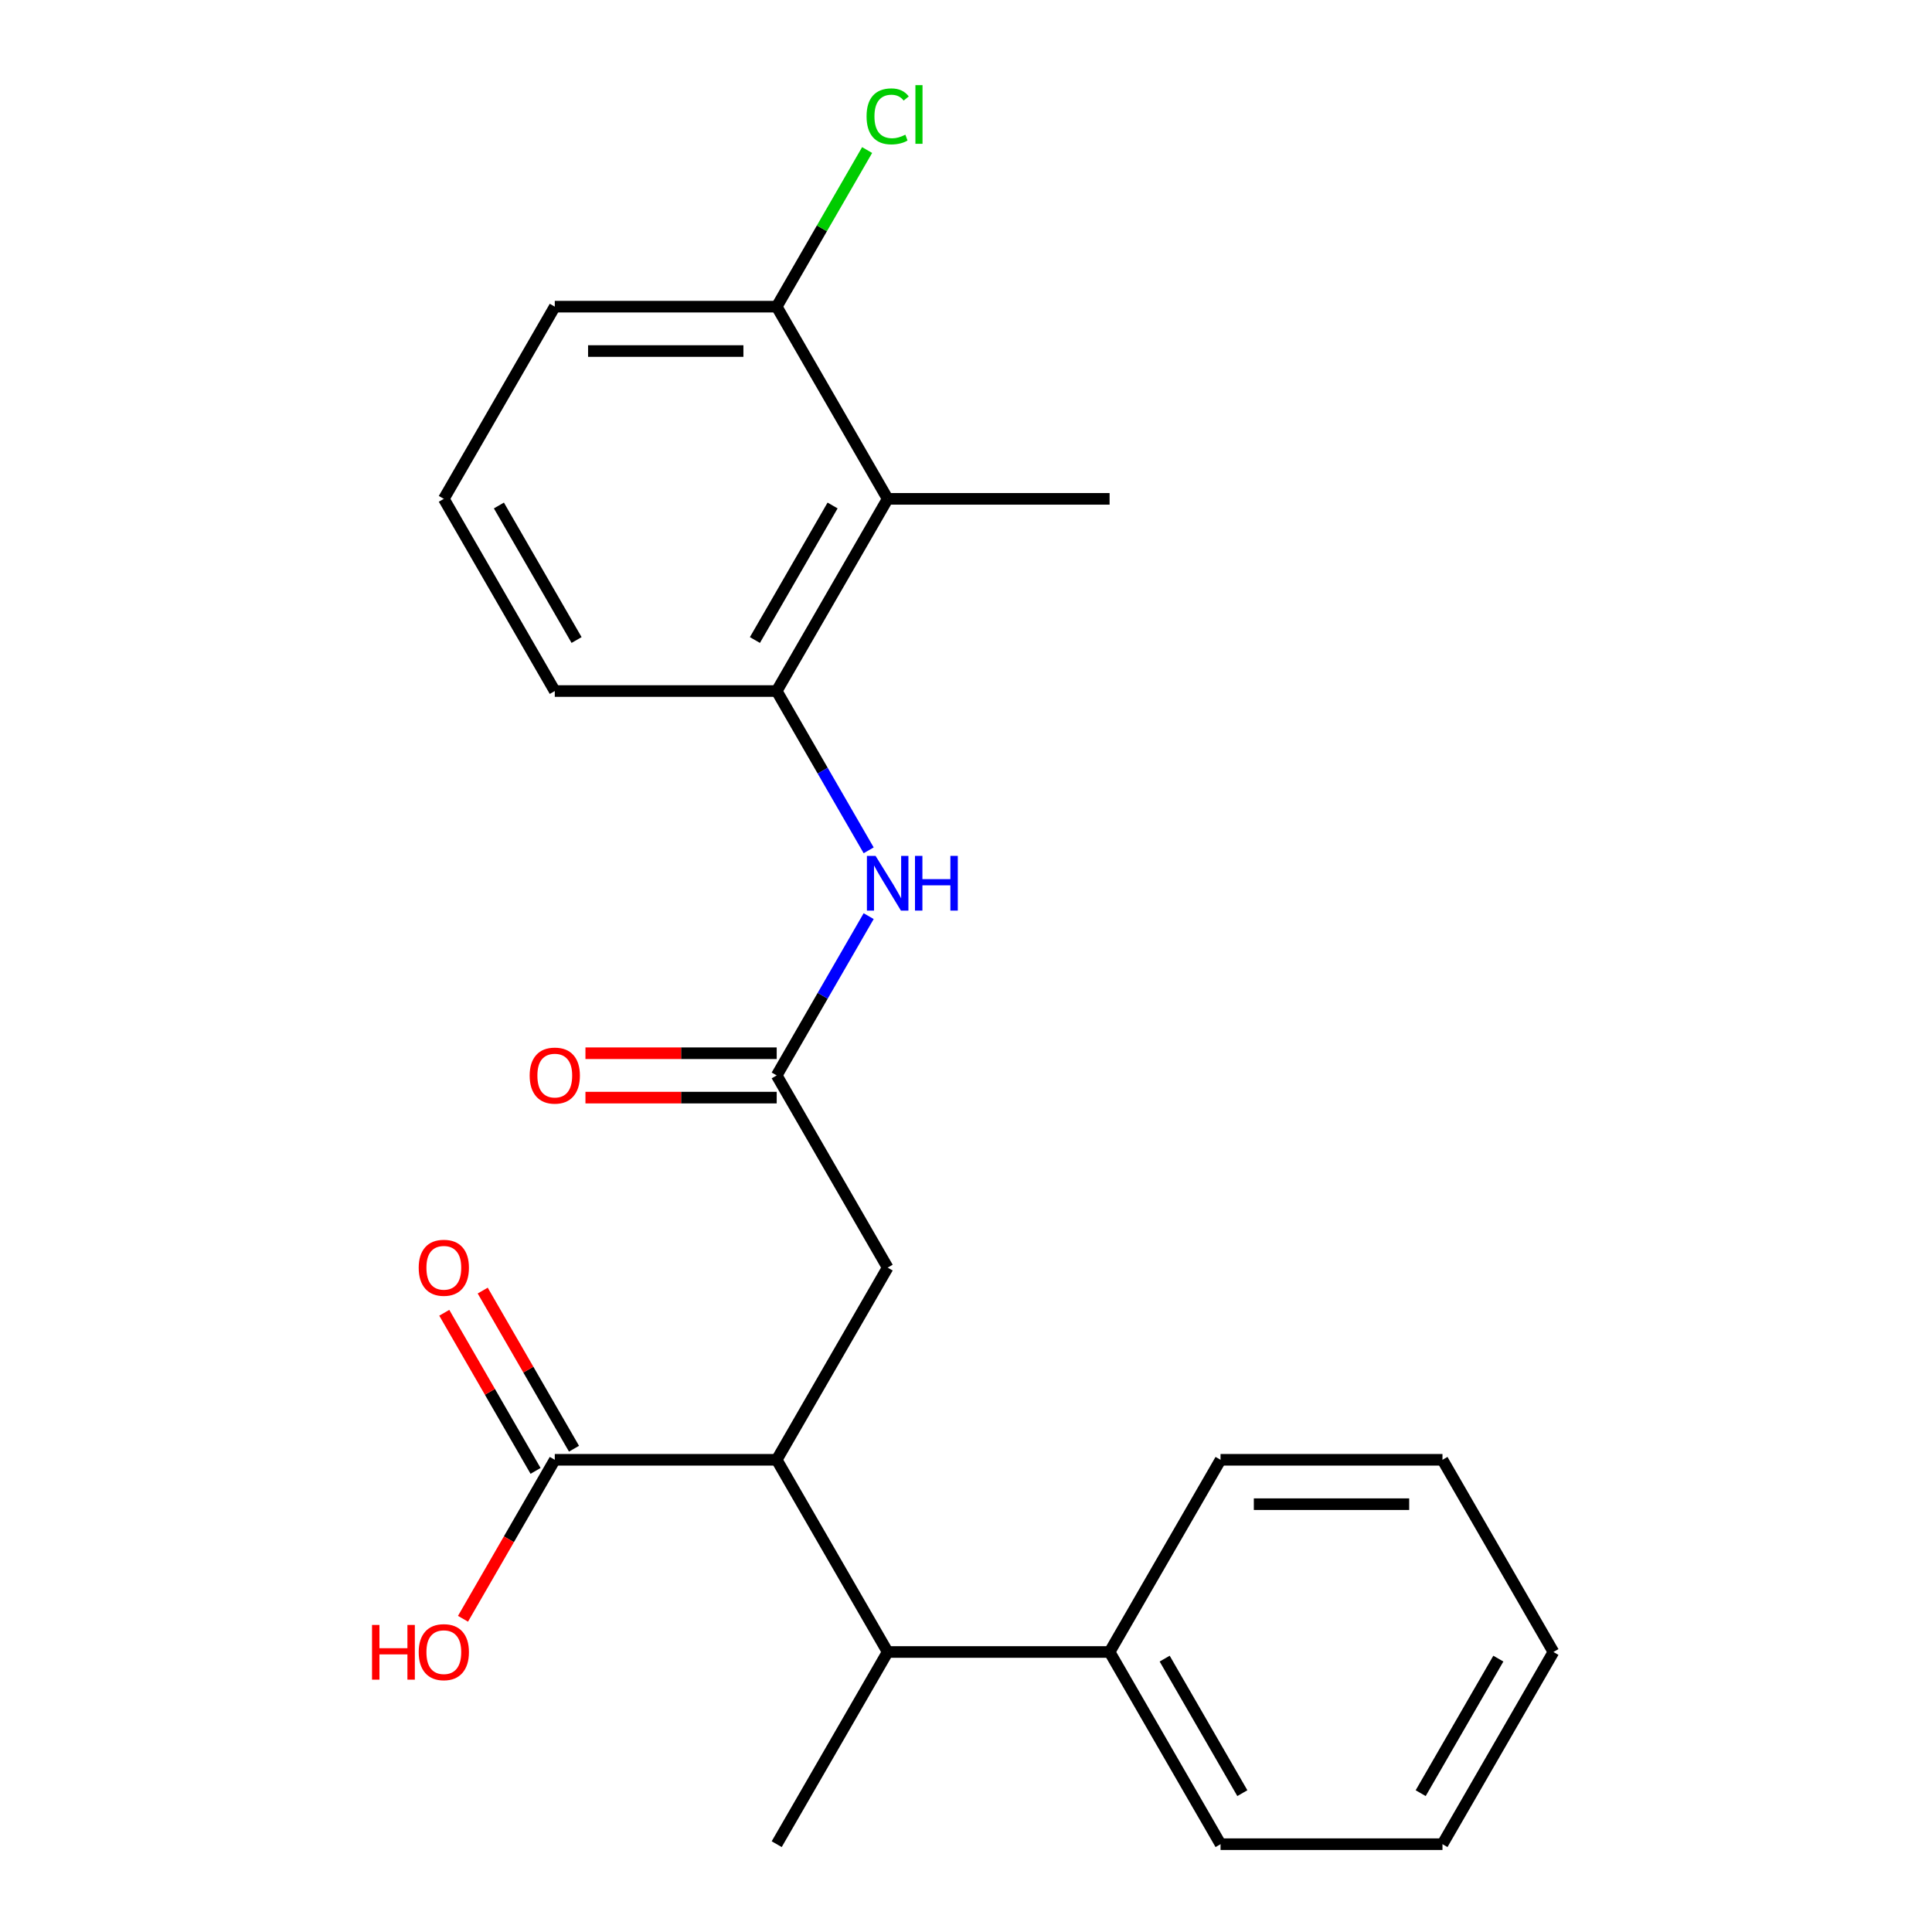 <?xml version='1.0' encoding='iso-8859-1'?>
<svg version='1.1' baseProfile='full'
              xmlns='http://www.w3.org/2000/svg'
                      xmlns:rdkit='http://www.rdkit.org/xml'
                      xmlns:xlink='http://www.w3.org/1999/xlink'
                  xml:space='preserve'
width='1000px' height='1000px' viewBox='0 0 1000 1000'>
<!-- END OF HEADER -->
<rect style='opacity:1.0;fill:#FFFFFF;stroke:none' width='1000' height='1000' x='0' y='0'> </rect>
<path class='bond-3' d='M 402.021,755.591 L 287.155,755.591' style='fill:none;fill-rule:evenodd;stroke:#000000;stroke-width:6px;stroke-linecap:butt;stroke-linejoin:miter;stroke-opacity:1' />
<path class='bond-5' d='M 402.021,755.591 L 459.454,855.068' style='fill:none;fill-rule:evenodd;stroke:#000000;stroke-width:6px;stroke-linecap:butt;stroke-linejoin:miter;stroke-opacity:1' />
<path class='bond-6' d='M 402.021,755.591 L 459.454,656.114' style='fill:none;fill-rule:evenodd;stroke:#000000;stroke-width:6px;stroke-linecap:butt;stroke-linejoin:miter;stroke-opacity:1' />
<path class='bond-0' d='M 459.454,258.206 L 402.021,357.683' style='fill:none;fill-rule:evenodd;stroke:#000000;stroke-width:6px;stroke-linecap:butt;stroke-linejoin:miter;stroke-opacity:1' />
<path class='bond-0' d='M 430.944,261.641 L 390.74,331.275' style='fill:none;fill-rule:evenodd;stroke:#000000;stroke-width:6px;stroke-linecap:butt;stroke-linejoin:miter;stroke-opacity:1' />
<path class='bond-7' d='M 459.454,258.206 L 402.021,158.729' style='fill:none;fill-rule:evenodd;stroke:#000000;stroke-width:6px;stroke-linecap:butt;stroke-linejoin:miter;stroke-opacity:1' />
<path class='bond-14' d='M 459.454,258.206 L 574.32,258.206' style='fill:none;fill-rule:evenodd;stroke:#000000;stroke-width:6px;stroke-linecap:butt;stroke-linejoin:miter;stroke-opacity:1' />
<path class='bond-1' d='M 402.021,357.683 L 425.821,398.905' style='fill:none;fill-rule:evenodd;stroke:#000000;stroke-width:6px;stroke-linecap:butt;stroke-linejoin:miter;stroke-opacity:1' />
<path class='bond-1' d='M 425.821,398.905 L 449.621,440.128' style='fill:none;fill-rule:evenodd;stroke:#0000FF;stroke-width:6px;stroke-linecap:butt;stroke-linejoin:miter;stroke-opacity:1' />
<path class='bond-13' d='M 402.021,357.683 L 287.155,357.683' style='fill:none;fill-rule:evenodd;stroke:#000000;stroke-width:6px;stroke-linecap:butt;stroke-linejoin:miter;stroke-opacity:1' />
<path class='bond-2' d='M 402.021,556.637 L 459.454,656.114' style='fill:none;fill-rule:evenodd;stroke:#000000;stroke-width:6px;stroke-linecap:butt;stroke-linejoin:miter;stroke-opacity:1' />
<path class='bond-4' d='M 402.021,556.637 L 425.821,515.414' style='fill:none;fill-rule:evenodd;stroke:#000000;stroke-width:6px;stroke-linecap:butt;stroke-linejoin:miter;stroke-opacity:1' />
<path class='bond-4' d='M 425.821,515.414 L 449.621,474.192' style='fill:none;fill-rule:evenodd;stroke:#0000FF;stroke-width:6px;stroke-linecap:butt;stroke-linejoin:miter;stroke-opacity:1' />
<path class='bond-9' d='M 402.021,545.15 L 352.523,545.15' style='fill:none;fill-rule:evenodd;stroke:#000000;stroke-width:6px;stroke-linecap:butt;stroke-linejoin:miter;stroke-opacity:1' />
<path class='bond-9' d='M 352.523,545.15 L 303.026,545.15' style='fill:none;fill-rule:evenodd;stroke:#FF0000;stroke-width:6px;stroke-linecap:butt;stroke-linejoin:miter;stroke-opacity:1' />
<path class='bond-9' d='M 402.021,568.124 L 352.523,568.124' style='fill:none;fill-rule:evenodd;stroke:#000000;stroke-width:6px;stroke-linecap:butt;stroke-linejoin:miter;stroke-opacity:1' />
<path class='bond-9' d='M 352.523,568.124 L 303.026,568.124' style='fill:none;fill-rule:evenodd;stroke:#FF0000;stroke-width:6px;stroke-linecap:butt;stroke-linejoin:miter;stroke-opacity:1' />
<path class='bond-8' d='M 297.102,749.848 L 273.475,708.925' style='fill:none;fill-rule:evenodd;stroke:#000000;stroke-width:6px;stroke-linecap:butt;stroke-linejoin:miter;stroke-opacity:1' />
<path class='bond-8' d='M 273.475,708.925 L 249.849,668.002' style='fill:none;fill-rule:evenodd;stroke:#FF0000;stroke-width:6px;stroke-linecap:butt;stroke-linejoin:miter;stroke-opacity:1' />
<path class='bond-8' d='M 277.207,761.335 L 253.58,720.412' style='fill:none;fill-rule:evenodd;stroke:#000000;stroke-width:6px;stroke-linecap:butt;stroke-linejoin:miter;stroke-opacity:1' />
<path class='bond-8' d='M 253.58,720.412 L 229.953,679.489' style='fill:none;fill-rule:evenodd;stroke:#FF0000;stroke-width:6px;stroke-linecap:butt;stroke-linejoin:miter;stroke-opacity:1' />
<path class='bond-11' d='M 287.155,755.591 L 263.401,796.734' style='fill:none;fill-rule:evenodd;stroke:#000000;stroke-width:6px;stroke-linecap:butt;stroke-linejoin:miter;stroke-opacity:1' />
<path class='bond-11' d='M 263.401,796.734 L 239.647,837.877' style='fill:none;fill-rule:evenodd;stroke:#FF0000;stroke-width:6px;stroke-linecap:butt;stroke-linejoin:miter;stroke-opacity:1' />
<path class='bond-10' d='M 459.454,855.068 L 574.32,855.068' style='fill:none;fill-rule:evenodd;stroke:#000000;stroke-width:6px;stroke-linecap:butt;stroke-linejoin:miter;stroke-opacity:1' />
<path class='bond-15' d='M 459.454,855.068 L 402.021,954.545' style='fill:none;fill-rule:evenodd;stroke:#000000;stroke-width:6px;stroke-linecap:butt;stroke-linejoin:miter;stroke-opacity:1' />
<path class='bond-12' d='M 402.021,158.729 L 425.422,118.196' style='fill:none;fill-rule:evenodd;stroke:#000000;stroke-width:6px;stroke-linecap:butt;stroke-linejoin:miter;stroke-opacity:1' />
<path class='bond-12' d='M 425.422,118.196 L 448.824,77.663' style='fill:none;fill-rule:evenodd;stroke:#00CC00;stroke-width:6px;stroke-linecap:butt;stroke-linejoin:miter;stroke-opacity:1' />
<path class='bond-24' d='M 402.021,158.729 L 287.155,158.729' style='fill:none;fill-rule:evenodd;stroke:#000000;stroke-width:6px;stroke-linecap:butt;stroke-linejoin:miter;stroke-opacity:1' />
<path class='bond-24' d='M 384.791,181.702 L 304.384,181.702' style='fill:none;fill-rule:evenodd;stroke:#000000;stroke-width:6px;stroke-linecap:butt;stroke-linejoin:miter;stroke-opacity:1' />
<path class='bond-18' d='M 574.32,855.068 L 631.753,954.545' style='fill:none;fill-rule:evenodd;stroke:#000000;stroke-width:6px;stroke-linecap:butt;stroke-linejoin:miter;stroke-opacity:1' />
<path class='bond-18' d='M 602.831,858.503 L 643.034,928.137' style='fill:none;fill-rule:evenodd;stroke:#000000;stroke-width:6px;stroke-linecap:butt;stroke-linejoin:miter;stroke-opacity:1' />
<path class='bond-19' d='M 574.32,855.068 L 631.753,755.591' style='fill:none;fill-rule:evenodd;stroke:#000000;stroke-width:6px;stroke-linecap:butt;stroke-linejoin:miter;stroke-opacity:1' />
<path class='bond-16' d='M 287.155,357.683 L 229.721,258.206' style='fill:none;fill-rule:evenodd;stroke:#000000;stroke-width:6px;stroke-linecap:butt;stroke-linejoin:miter;stroke-opacity:1' />
<path class='bond-16' d='M 298.435,331.275 L 258.232,261.641' style='fill:none;fill-rule:evenodd;stroke:#000000;stroke-width:6px;stroke-linecap:butt;stroke-linejoin:miter;stroke-opacity:1' />
<path class='bond-17' d='M 229.721,258.206 L 287.155,158.729' style='fill:none;fill-rule:evenodd;stroke:#000000;stroke-width:6px;stroke-linecap:butt;stroke-linejoin:miter;stroke-opacity:1' />
<path class='bond-20' d='M 631.753,954.545 L 746.62,954.545' style='fill:none;fill-rule:evenodd;stroke:#000000;stroke-width:6px;stroke-linecap:butt;stroke-linejoin:miter;stroke-opacity:1' />
<path class='bond-21' d='M 631.753,755.591 L 746.62,755.591' style='fill:none;fill-rule:evenodd;stroke:#000000;stroke-width:6px;stroke-linecap:butt;stroke-linejoin:miter;stroke-opacity:1' />
<path class='bond-21' d='M 648.983,778.564 L 729.39,778.564' style='fill:none;fill-rule:evenodd;stroke:#000000;stroke-width:6px;stroke-linecap:butt;stroke-linejoin:miter;stroke-opacity:1' />
<path class='bond-23' d='M 746.62,954.545 L 804.053,855.068' style='fill:none;fill-rule:evenodd;stroke:#000000;stroke-width:6px;stroke-linecap:butt;stroke-linejoin:miter;stroke-opacity:1' />
<path class='bond-23' d='M 735.339,928.137 L 775.542,858.503' style='fill:none;fill-rule:evenodd;stroke:#000000;stroke-width:6px;stroke-linecap:butt;stroke-linejoin:miter;stroke-opacity:1' />
<path class='bond-22' d='M 746.62,755.591 L 804.053,855.068' style='fill:none;fill-rule:evenodd;stroke:#000000;stroke-width:6px;stroke-linecap:butt;stroke-linejoin:miter;stroke-opacity:1' />
<path  class='atom-5' d='M 453.194 443
L 462.474 458
Q 463.394 459.48, 464.874 462.16
Q 466.354 464.84, 466.434 465
L 466.434 443
L 470.194 443
L 470.194 471.32
L 466.314 471.32
L 456.354 454.92
Q 455.194 453, 453.954 450.8
Q 452.754 448.6, 452.394 447.92
L 452.394 471.32
L 448.714 471.32
L 448.714 443
L 453.194 443
' fill='#0000FF'/>
<path  class='atom-5' d='M 473.594 443
L 477.434 443
L 477.434 455.04
L 491.914 455.04
L 491.914 443
L 495.754 443
L 495.754 471.32
L 491.914 471.32
L 491.914 458.24
L 477.434 458.24
L 477.434 471.32
L 473.594 471.32
L 473.594 443
' fill='#0000FF'/>
<path  class='atom-9' d='M 216.721 656.194
Q 216.721 649.394, 220.081 645.594
Q 223.441 641.794, 229.721 641.794
Q 236.001 641.794, 239.361 645.594
Q 242.721 649.394, 242.721 656.194
Q 242.721 663.074, 239.321 666.994
Q 235.921 670.874, 229.721 670.874
Q 223.481 670.874, 220.081 666.994
Q 216.721 663.114, 216.721 656.194
M 229.721 667.674
Q 234.041 667.674, 236.361 664.794
Q 238.721 661.874, 238.721 656.194
Q 238.721 650.634, 236.361 647.834
Q 234.041 644.994, 229.721 644.994
Q 225.401 644.994, 223.041 647.794
Q 220.721 650.594, 220.721 656.194
Q 220.721 661.914, 223.041 664.794
Q 225.401 667.674, 229.721 667.674
' fill='#FF0000'/>
<path  class='atom-10' d='M 274.155 556.717
Q 274.155 549.917, 277.515 546.117
Q 280.875 542.317, 287.155 542.317
Q 293.435 542.317, 296.795 546.117
Q 300.155 549.917, 300.155 556.717
Q 300.155 563.597, 296.755 567.517
Q 293.355 571.397, 287.155 571.397
Q 280.915 571.397, 277.515 567.517
Q 274.155 563.637, 274.155 556.717
M 287.155 568.197
Q 291.475 568.197, 293.795 565.317
Q 296.155 562.397, 296.155 556.717
Q 296.155 551.157, 293.795 548.357
Q 291.475 545.517, 287.155 545.517
Q 282.835 545.517, 280.475 548.317
Q 278.155 551.117, 278.155 556.717
Q 278.155 562.437, 280.475 565.317
Q 282.835 568.197, 287.155 568.197
' fill='#FF0000'/>
<path  class='atom-12' d='M 192.561 841.068
L 196.401 841.068
L 196.401 853.108
L 210.881 853.108
L 210.881 841.068
L 214.721 841.068
L 214.721 869.388
L 210.881 869.388
L 210.881 856.308
L 196.401 856.308
L 196.401 869.388
L 192.561 869.388
L 192.561 841.068
' fill='#FF0000'/>
<path  class='atom-12' d='M 216.721 855.148
Q 216.721 848.348, 220.081 844.548
Q 223.441 840.748, 229.721 840.748
Q 236.001 840.748, 239.361 844.548
Q 242.721 848.348, 242.721 855.148
Q 242.721 862.028, 239.321 865.948
Q 235.921 869.828, 229.721 869.828
Q 223.481 869.828, 220.081 865.948
Q 216.721 862.068, 216.721 855.148
M 229.721 866.628
Q 234.041 866.628, 236.361 863.748
Q 238.721 860.828, 238.721 855.148
Q 238.721 849.588, 236.361 846.788
Q 234.041 843.948, 229.721 843.948
Q 225.401 843.948, 223.041 846.748
Q 220.721 849.548, 220.721 855.148
Q 220.721 860.868, 223.041 863.748
Q 225.401 866.628, 229.721 866.628
' fill='#FF0000'/>
<path  class='atom-13' d='M 448.534 60.231
Q 448.534 53.191, 451.814 49.511
Q 455.134 45.791, 461.414 45.791
Q 467.254 45.791, 470.374 49.911
L 467.734 52.071
Q 465.454 49.071, 461.414 49.071
Q 457.134 49.071, 454.854 51.951
Q 452.614 54.791, 452.614 60.231
Q 452.614 65.831, 454.934 68.711
Q 457.294 71.591, 461.854 71.591
Q 464.974 71.591, 468.614 69.711
L 469.734 72.711
Q 468.254 73.671, 466.014 74.231
Q 463.774 74.791, 461.294 74.791
Q 455.134 74.791, 451.814 71.031
Q 448.534 67.271, 448.534 60.231
' fill='#00CC00'/>
<path  class='atom-13' d='M 473.814 44.071
L 477.494 44.071
L 477.494 74.431
L 473.814 74.431
L 473.814 44.071
' fill='#00CC00'/>
</svg>
